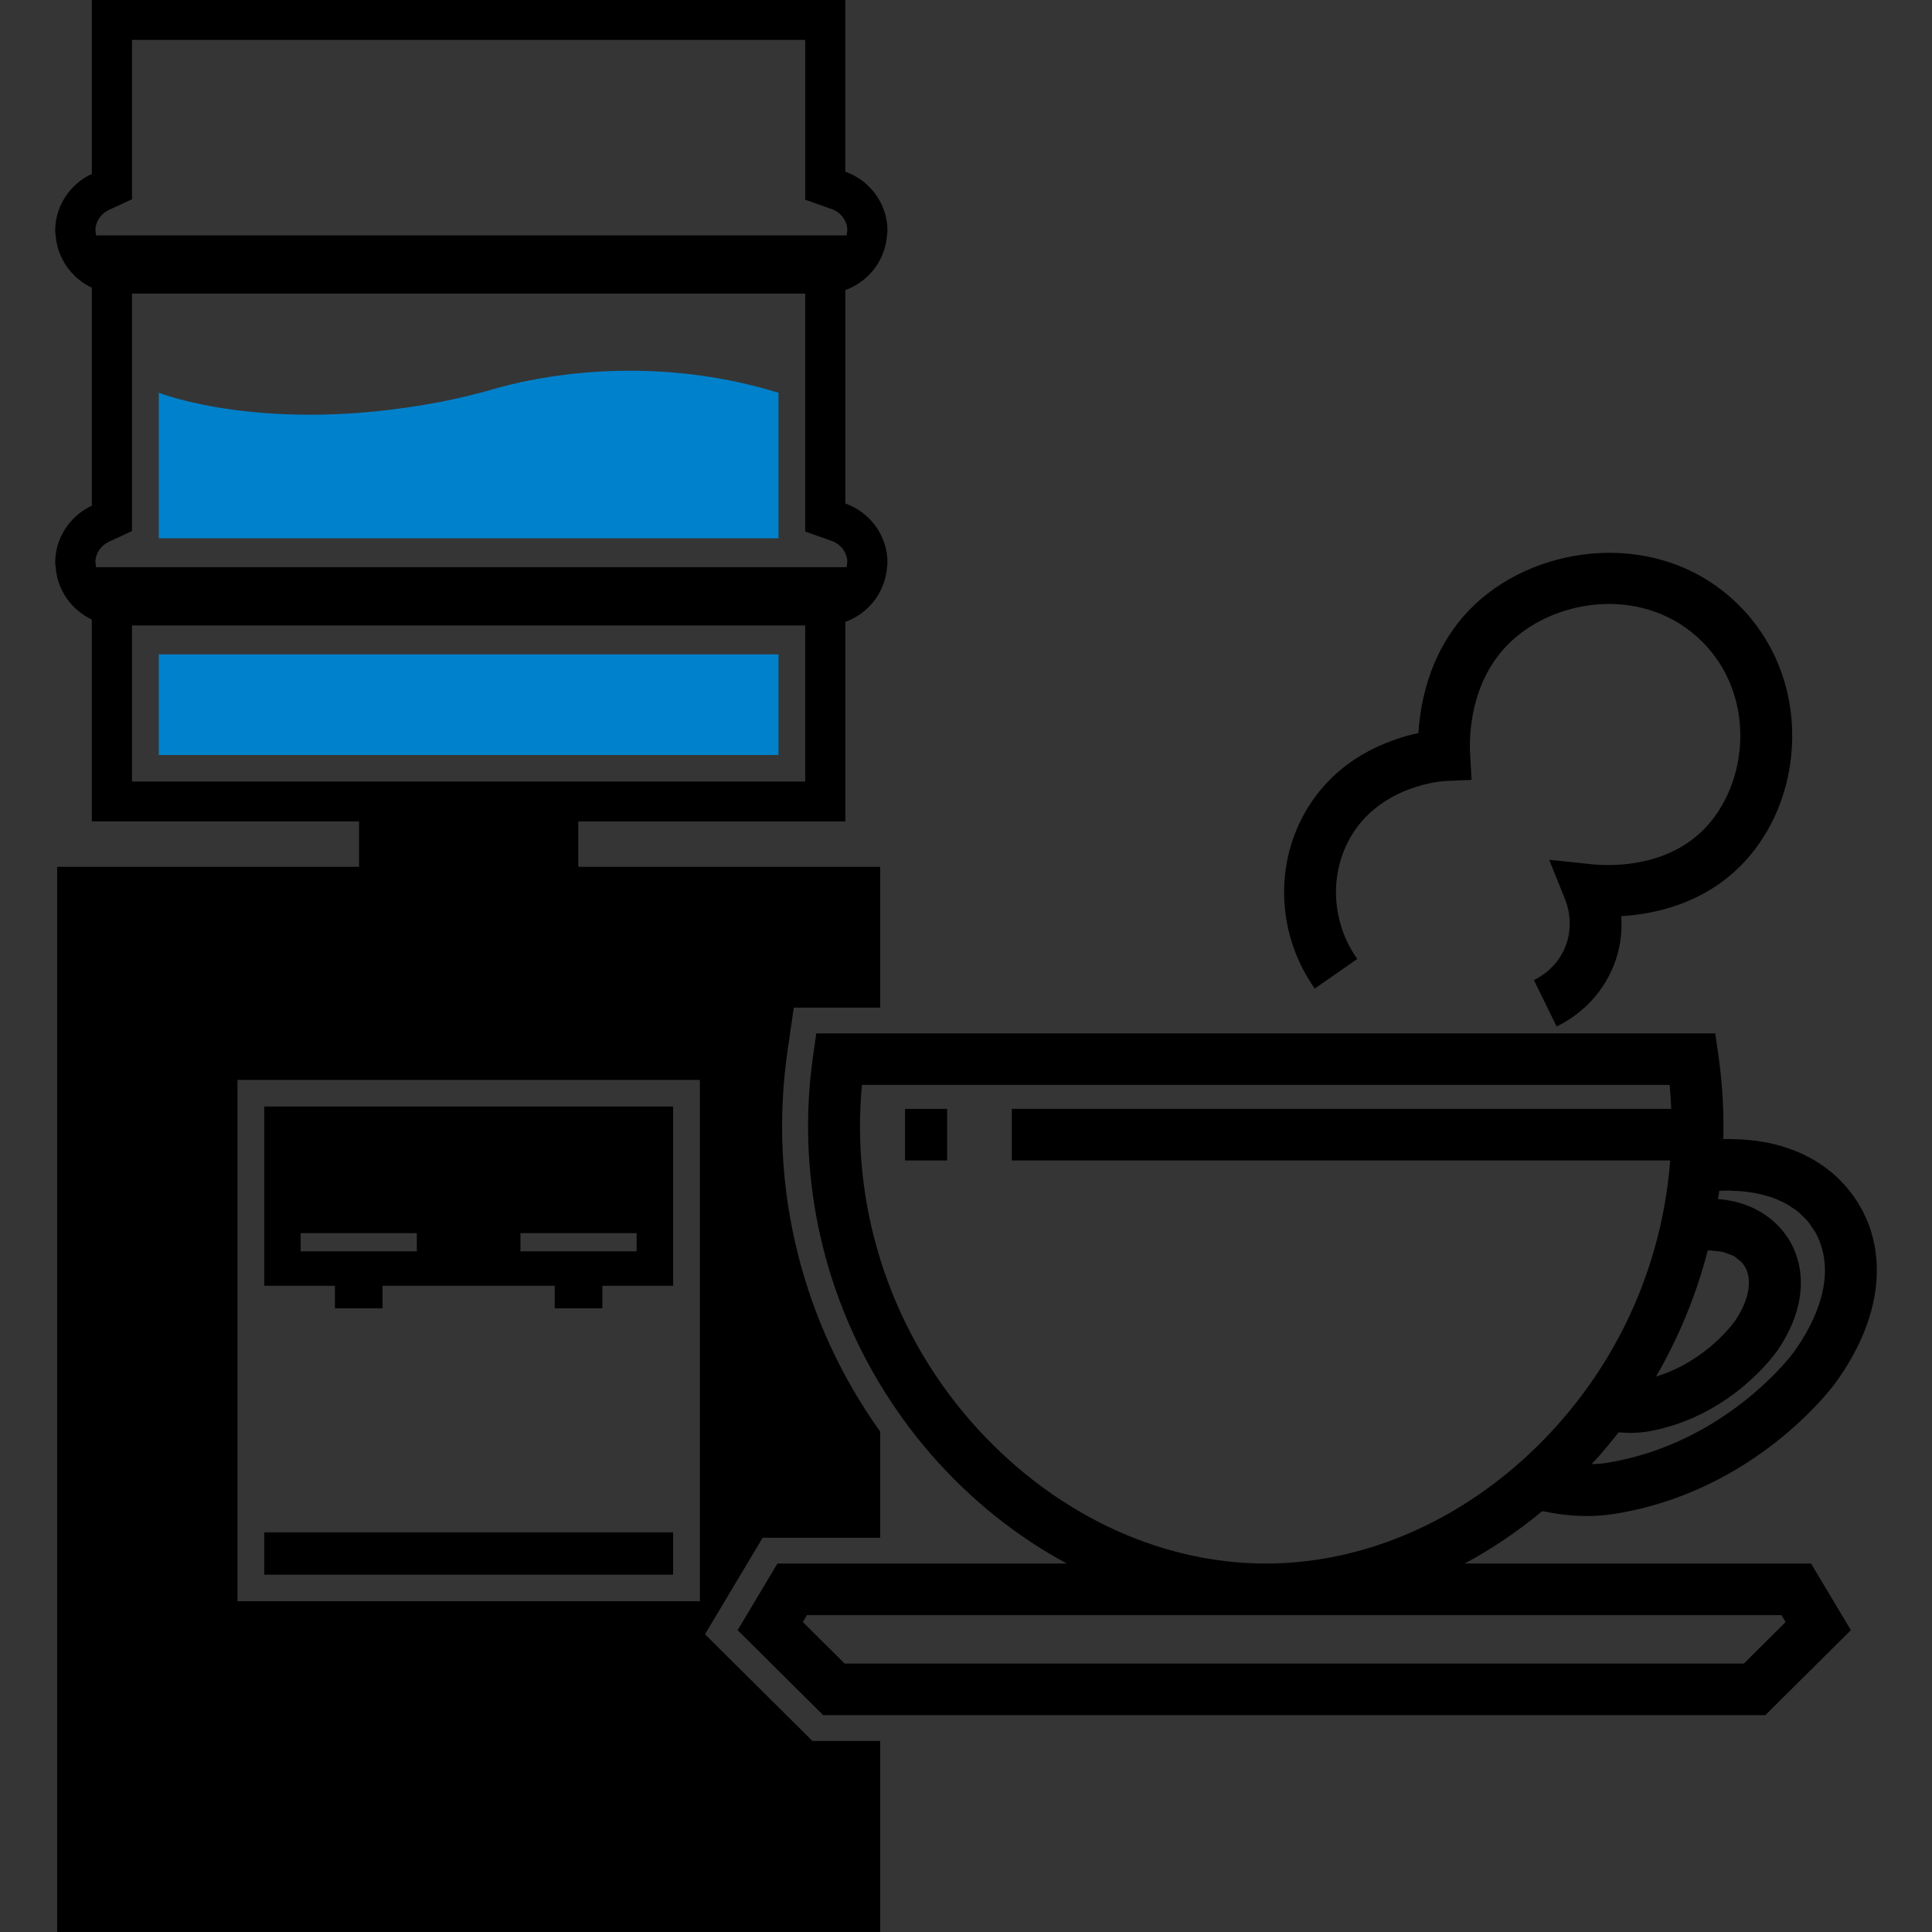 <svg width="70" height="70" viewBox="0 0 70 70" fill="none" xmlns="http://www.w3.org/2000/svg">
<rect x="0" y="0" width="70" height="70" fill="#333333" stroke="none"/>
<rect width="70" height="70" fill="white" fill-opacity="0.01"/>
<g clip-path="url(#clip0_1540_10277)">
<path d="M29.434 63.078L29.159 62.804L26.059 59.725L25.543 59.212L25.916 58.588L27.359 56.174L27.632 55.716H31.891V51.87C29.052 47.902 27.83 42.985 28.529 38.112L28.644 37.31L28.76 36.508H31.891V31.407H20.951V29.762H30.628V22.53C30.628 22.53 30.63 22.529 30.631 22.529C30.673 22.514 30.715 22.498 30.756 22.48C30.768 22.475 30.779 22.47 30.791 22.465C30.808 22.458 30.824 22.45 30.841 22.442C30.852 22.436 30.864 22.43 30.875 22.425C30.892 22.417 30.908 22.409 30.924 22.4C30.935 22.394 30.946 22.389 30.957 22.383C30.986 22.367 31.014 22.35 31.043 22.333C31.054 22.326 31.065 22.32 31.075 22.313C31.09 22.304 31.105 22.294 31.119 22.284C31.131 22.276 31.142 22.269 31.153 22.261C31.168 22.251 31.181 22.241 31.196 22.231C31.207 22.223 31.219 22.214 31.23 22.206C31.243 22.196 31.256 22.186 31.27 22.175C31.292 22.158 31.313 22.141 31.334 22.123C31.346 22.112 31.358 22.102 31.369 22.092C31.381 22.081 31.393 22.071 31.404 22.061C31.416 22.05 31.427 22.039 31.439 22.028C31.45 22.017 31.462 22.006 31.473 21.995C31.484 21.984 31.495 21.973 31.505 21.962C31.518 21.948 31.531 21.934 31.544 21.92C31.557 21.906 31.571 21.892 31.583 21.877C31.597 21.861 31.611 21.845 31.624 21.828C31.633 21.818 31.642 21.807 31.65 21.796C31.661 21.782 31.673 21.768 31.683 21.753C31.692 21.742 31.7 21.731 31.708 21.72C31.719 21.704 31.731 21.688 31.742 21.672C31.748 21.662 31.755 21.653 31.762 21.643C31.778 21.618 31.794 21.592 31.81 21.567C31.816 21.558 31.821 21.548 31.827 21.539C31.838 21.521 31.848 21.503 31.859 21.484C31.864 21.473 31.87 21.462 31.877 21.451C31.886 21.433 31.895 21.415 31.905 21.396C31.91 21.386 31.915 21.376 31.92 21.365C31.933 21.34 31.944 21.314 31.956 21.288C31.957 21.284 31.959 21.279 31.962 21.274C31.973 21.247 31.984 21.22 31.995 21.191C31.999 21.181 32.002 21.172 32.006 21.161C32.013 21.14 32.021 21.12 32.028 21.099C32.031 21.088 32.035 21.077 32.038 21.066C32.045 21.043 32.053 21.02 32.059 20.997C32.061 20.989 32.063 20.981 32.066 20.973C32.074 20.942 32.082 20.91 32.089 20.879C32.091 20.872 32.092 20.864 32.094 20.857C32.1 20.832 32.104 20.807 32.109 20.782C32.111 20.771 32.112 20.761 32.114 20.75C32.118 20.727 32.121 20.704 32.125 20.681C32.126 20.671 32.128 20.66 32.129 20.651C32.133 20.617 32.136 20.584 32.139 20.551C32.142 20.496 32.155 20.443 32.155 20.386C32.155 19.4 31.515 18.555 30.628 18.241V10.508C30.671 10.493 30.714 10.476 30.756 10.458C30.768 10.453 30.779 10.448 30.79 10.443C30.807 10.436 30.824 10.428 30.841 10.42C30.852 10.415 30.864 10.409 30.875 10.403C30.891 10.395 30.908 10.387 30.924 10.378C30.934 10.373 30.945 10.367 30.955 10.361C30.985 10.345 31.014 10.328 31.043 10.31C31.054 10.303 31.064 10.298 31.075 10.291C31.089 10.281 31.104 10.271 31.119 10.262C31.13 10.254 31.142 10.247 31.153 10.239C31.167 10.229 31.181 10.22 31.195 10.209C31.207 10.201 31.218 10.193 31.229 10.184C31.242 10.174 31.256 10.164 31.269 10.154C31.291 10.137 31.313 10.119 31.334 10.101C31.346 10.091 31.357 10.081 31.369 10.07C31.381 10.059 31.392 10.05 31.404 10.039C31.416 10.028 31.427 10.018 31.439 10.006C31.45 9.995 31.461 9.984 31.472 9.973C31.483 9.962 31.494 9.951 31.505 9.941C31.518 9.927 31.53 9.913 31.543 9.899C31.557 9.884 31.57 9.869 31.583 9.855C31.597 9.839 31.61 9.823 31.624 9.807C31.633 9.796 31.641 9.785 31.65 9.774C31.661 9.76 31.672 9.746 31.683 9.732C31.691 9.721 31.7 9.709 31.707 9.698C31.719 9.682 31.73 9.666 31.741 9.65C31.748 9.64 31.755 9.631 31.762 9.621C31.778 9.596 31.794 9.571 31.81 9.545C31.815 9.537 31.821 9.527 31.826 9.518C31.837 9.499 31.848 9.481 31.858 9.462C31.864 9.452 31.87 9.441 31.876 9.43C31.885 9.412 31.895 9.394 31.904 9.375C31.909 9.365 31.915 9.354 31.92 9.344C31.932 9.319 31.944 9.293 31.955 9.267C31.957 9.262 31.959 9.257 31.961 9.253C31.973 9.225 31.984 9.198 31.994 9.17C31.998 9.16 32.002 9.15 32.005 9.139C32.013 9.119 32.02 9.098 32.027 9.077C32.031 9.066 32.034 9.055 32.038 9.045C32.045 9.021 32.052 8.998 32.058 8.975C32.06 8.967 32.063 8.959 32.065 8.951C32.074 8.92 32.081 8.889 32.089 8.857C32.09 8.85 32.092 8.842 32.094 8.835C32.099 8.81 32.104 8.785 32.108 8.761C32.11 8.75 32.112 8.739 32.114 8.729C32.118 8.705 32.121 8.682 32.124 8.659C32.126 8.649 32.127 8.639 32.128 8.629C32.132 8.596 32.136 8.563 32.138 8.529C32.142 8.474 32.155 8.421 32.155 8.365C32.155 7.378 31.515 6.534 30.627 6.22V0H3.328V6.3C2.546 6.663 2 7.453 2 8.364C2 8.42 2.013 8.473 2.017 8.528C2.02 8.575 2.026 8.621 2.032 8.667C2.033 8.68 2.035 8.692 2.037 8.704C2.043 8.743 2.05 8.781 2.058 8.819C2.059 8.827 2.061 8.835 2.062 8.842C2.072 8.887 2.083 8.931 2.095 8.974C2.098 8.985 2.101 8.995 2.104 9.005C2.115 9.041 2.126 9.076 2.139 9.111C2.142 9.121 2.145 9.131 2.149 9.14C2.165 9.183 2.181 9.225 2.2 9.267C2.202 9.273 2.205 9.278 2.208 9.284C2.224 9.32 2.241 9.356 2.26 9.391C2.264 9.401 2.269 9.41 2.274 9.419C2.317 9.5 2.364 9.578 2.416 9.653C2.421 9.66 2.427 9.667 2.432 9.675C2.456 9.709 2.481 9.743 2.508 9.776C2.51 9.779 2.512 9.781 2.514 9.784C2.543 9.821 2.574 9.857 2.606 9.891C2.61 9.896 2.614 9.9 2.618 9.904C2.647 9.936 2.676 9.966 2.706 9.995C2.71 9.999 2.714 10.003 2.718 10.007C2.753 10.04 2.789 10.072 2.825 10.102C2.86 10.133 2.897 10.161 2.934 10.189C2.939 10.192 2.944 10.196 2.949 10.2C3.025 10.256 3.105 10.307 3.188 10.353C3.193 10.356 3.197 10.359 3.202 10.361C3.243 10.384 3.286 10.406 3.328 10.425V18.322C2.546 18.685 2 19.475 2 20.386C2 20.442 2.013 20.495 2.017 20.551C2.02 20.598 2.026 20.644 2.032 20.689C2.033 20.702 2.035 20.714 2.037 20.727C2.043 20.765 2.05 20.803 2.058 20.841C2.059 20.849 2.061 20.857 2.062 20.864C2.072 20.909 2.083 20.953 2.095 20.997C2.098 21.007 2.101 21.017 2.104 21.027C2.115 21.063 2.126 21.099 2.139 21.134C2.142 21.143 2.145 21.153 2.149 21.163C2.164 21.206 2.181 21.248 2.199 21.289C2.202 21.295 2.204 21.3 2.207 21.306C2.223 21.343 2.241 21.378 2.259 21.414C2.264 21.424 2.268 21.432 2.273 21.442C2.316 21.523 2.363 21.601 2.415 21.675C2.42 21.683 2.426 21.69 2.431 21.698C2.455 21.732 2.48 21.766 2.507 21.799C2.509 21.801 2.511 21.804 2.513 21.807C2.542 21.844 2.573 21.879 2.605 21.914C2.609 21.918 2.613 21.923 2.617 21.927C2.645 21.958 2.675 21.988 2.705 22.018C2.709 22.022 2.713 22.026 2.717 22.029C2.752 22.063 2.788 22.095 2.824 22.125C2.824 22.125 2.824 22.125 2.824 22.125C2.86 22.155 2.896 22.184 2.933 22.211C2.938 22.215 2.943 22.219 2.948 22.222C3.024 22.278 3.104 22.329 3.187 22.375C3.192 22.378 3.197 22.381 3.202 22.384C3.243 22.406 3.285 22.427 3.327 22.448V29.761H13.01V31.406H2.071V69.999H31.891V63.078L29.434 63.078ZM3.944 7.608L4.783 7.219V1.444H29.175V7.236L30.14 7.578C30.459 7.691 30.679 7.982 30.701 8.311C30.697 8.341 30.693 8.379 30.689 8.422C30.687 8.458 30.681 8.493 30.674 8.528H3.482C3.474 8.493 3.469 8.457 3.467 8.421C3.464 8.379 3.459 8.341 3.455 8.311C3.475 8.011 3.662 7.739 3.943 7.608H3.944ZM3.467 20.444C3.464 20.401 3.459 20.364 3.455 20.333C3.475 20.033 3.662 19.761 3.943 19.63L4.782 19.241V10.639H29.174V19.259L30.14 19.601C30.459 19.714 30.679 20.004 30.7 20.333C30.696 20.364 30.692 20.401 30.689 20.444C30.686 20.48 30.681 20.515 30.673 20.55H3.482C3.475 20.515 3.469 20.48 3.467 20.444ZM4.782 28.317V22.662H29.174V28.317H4.782ZM25.358 46.363V58.016H8.605V39.127H25.358V46.363Z" fill="black"/>
<path d="M28.206 23.709H5.752V27.355H28.206V23.709Z" fill="#0081CC"/>
<path d="M17.898 14.093C17.263 14.277 16.618 14.434 15.969 14.559C9.628 15.777 5.752 14.229 5.752 14.229V19.503H28.206V14.229C23.38 12.749 19.21 13.711 17.898 14.093V14.093Z" fill="#0081CC"/>
<path d="M24.389 55.52H9.574V57.054H24.389V55.52Z" fill="black"/>
<path d="M12.136 47.401H13.86V46.586H20.099V47.401H21.824V46.586H24.389V40.09H9.574V46.586H12.136V47.401ZM18.857 44.679H23.066V45.339H18.857V44.679ZM10.893 45.339V44.679H15.103V45.339H10.893Z" fill="black"/>
<path d="M53.07 56.65C54.052 56.121 54.993 55.485 55.879 54.751C56.309 54.838 56.861 54.928 57.498 54.928C57.811 54.928 58.144 54.906 58.492 54.851C63.56 54.048 66.361 50.295 66.478 50.136C67.882 48.221 68.335 46.219 67.754 44.5C67.719 44.396 67.679 44.292 67.635 44.189C67.621 44.153 67.602 44.118 67.586 44.083C67.555 44.016 67.525 43.948 67.491 43.882C67.47 43.841 67.445 43.801 67.423 43.761C67.389 43.701 67.356 43.64 67.32 43.581C67.293 43.538 67.264 43.496 67.235 43.454C67.198 43.398 67.163 43.342 67.122 43.288C67.091 43.244 67.055 43.202 67.02 43.158C66.98 43.107 66.941 43.056 66.898 43.006C66.86 42.962 66.819 42.92 66.779 42.877C66.736 42.83 66.693 42.782 66.647 42.736C66.604 42.694 66.558 42.654 66.513 42.612C66.465 42.569 66.418 42.525 66.368 42.483C66.32 42.443 66.269 42.405 66.219 42.367C66.167 42.326 66.115 42.285 66.06 42.246C66.008 42.21 65.953 42.175 65.898 42.14C65.841 42.103 65.784 42.065 65.724 42.03C65.667 41.997 65.607 41.966 65.548 41.934C65.486 41.901 65.424 41.867 65.36 41.836C65.298 41.806 65.232 41.779 65.168 41.751C65.101 41.722 65.035 41.693 64.966 41.667C64.899 41.641 64.829 41.618 64.76 41.595C64.688 41.571 64.616 41.546 64.541 41.524C64.47 41.503 64.396 41.485 64.323 41.467C64.245 41.447 64.168 41.428 64.087 41.411C64.011 41.395 63.933 41.382 63.855 41.369C63.772 41.355 63.688 41.341 63.602 41.329C63.522 41.319 63.44 41.311 63.357 41.304C63.268 41.295 63.179 41.287 63.086 41.282C63.002 41.277 62.915 41.275 62.828 41.273C62.7 41.27 62.572 41.266 62.438 41.27C62.463 40.266 62.407 39.254 62.262 38.244L62.147 37.441H29.576L29.461 38.243C28.863 42.413 29.744 46.616 31.892 50.166C32.433 51.059 33.05 51.913 33.748 52.712C35.18 54.352 36.849 55.679 38.653 56.65H28.168L26.726 59.064L29.825 62.143H63.961L67.061 59.064L65.618 56.65H53.071H53.07ZM62.293 43.146C62.406 43.14 62.517 43.137 62.625 43.137C62.688 43.137 62.745 43.145 62.807 43.147C62.904 43.15 63 43.154 63.094 43.162C63.208 43.172 63.319 43.185 63.427 43.202C63.516 43.215 63.604 43.228 63.689 43.246C63.795 43.268 63.896 43.296 63.996 43.325C64.075 43.347 64.155 43.37 64.23 43.397C64.327 43.431 64.417 43.473 64.507 43.514C64.576 43.546 64.647 43.577 64.713 43.613C64.799 43.66 64.879 43.716 64.959 43.771C65.017 43.811 65.078 43.848 65.132 43.892C65.21 43.954 65.278 44.026 65.348 44.096C65.393 44.142 65.442 44.184 65.484 44.233C65.555 44.316 65.614 44.408 65.674 44.501C65.703 44.546 65.739 44.587 65.766 44.634C65.847 44.779 65.916 44.931 65.971 45.094C66.487 46.618 65.558 48.218 64.958 49.036C64.934 49.069 62.505 52.323 58.197 53.005C58.014 53.035 57.839 53.043 57.666 53.049C57.769 52.937 57.874 52.827 57.975 52.712C58.208 52.445 58.431 52.172 58.647 51.894C58.779 51.906 58.918 51.916 59.071 51.916C59.306 51.916 59.564 51.897 59.837 51.843C62.785 51.267 64.352 49.002 64.418 48.906C65.231 47.706 65.457 46.458 65.053 45.39C64.711 44.486 63.793 43.561 62.246 43.445C62.261 43.345 62.28 43.246 62.293 43.145V43.146ZM61.914 45.306C62.008 45.306 62.088 45.322 62.175 45.331C62.244 45.339 62.319 45.339 62.382 45.352C62.473 45.37 62.549 45.405 62.629 45.435C62.681 45.455 62.74 45.467 62.788 45.492C62.868 45.534 62.931 45.593 62.996 45.648C63.027 45.675 63.067 45.694 63.095 45.724C63.18 45.817 63.247 45.925 63.294 46.047C63.475 46.526 63.317 47.188 62.86 47.862C62.849 47.878 61.856 49.306 60.002 49.875C60.835 48.439 61.464 46.902 61.874 45.306C61.888 45.306 61.901 45.306 61.915 45.306H61.914ZM35.168 51.487C33.659 49.76 32.556 47.758 31.892 45.623C31.263 43.601 31.028 41.458 31.229 39.309H60.495C60.522 39.599 60.541 39.888 60.552 40.177H36.66V42.045H60.514C60.25 45.505 58.884 48.822 56.556 51.488C53.691 54.769 49.793 56.65 45.862 56.65C41.931 56.65 38.033 54.768 35.168 51.487ZM63.182 60.275H30.603L29.088 58.769L29.238 58.518H64.547L64.697 58.769L63.182 60.275Z" fill="black"/>
<path d="M34.317 40.178H32.792V42.046H34.317V40.178Z" fill="black"/>
<path d="M49.176 34.745C48.249 33.431 48.15 31.706 48.923 30.349C50.025 28.418 52.342 28.298 52.365 28.297L53.318 28.257L53.265 27.311C53.231 26.716 53.239 24.665 54.74 23.248C56.453 21.632 59.641 21.24 61.658 23.233C62.568 24.132 63.064 25.361 63.055 26.693C63.047 28.007 62.528 29.288 61.666 30.116C60.264 31.467 58.26 31.374 57.68 31.314L56.13 31.151L56.709 32.59C56.795 32.804 57.048 33.568 56.68 34.386C56.374 35.068 55.806 35.4 55.576 35.511L56.4 37.191C56.915 36.941 57.859 36.345 58.397 35.148C58.716 34.441 58.78 33.758 58.742 33.195C59.932 33.123 61.622 32.761 62.975 31.459C64.209 30.271 64.924 28.538 64.936 26.706C64.948 24.869 64.255 23.165 62.984 21.909C60.193 19.15 55.798 19.673 53.445 21.894C51.851 23.398 51.465 25.36 51.392 26.559C50.279 26.799 48.395 27.484 47.287 29.429C46.157 31.409 46.294 33.917 47.636 35.818L49.176 34.745L49.176 34.745Z" fill="black"/>
</g>
<defs>
<clipPath id="clip0_1540_10277">
<rect width="66" height="70" fill="white" transform="translate(2)"/>
</clipPath>
</defs>
</svg>
